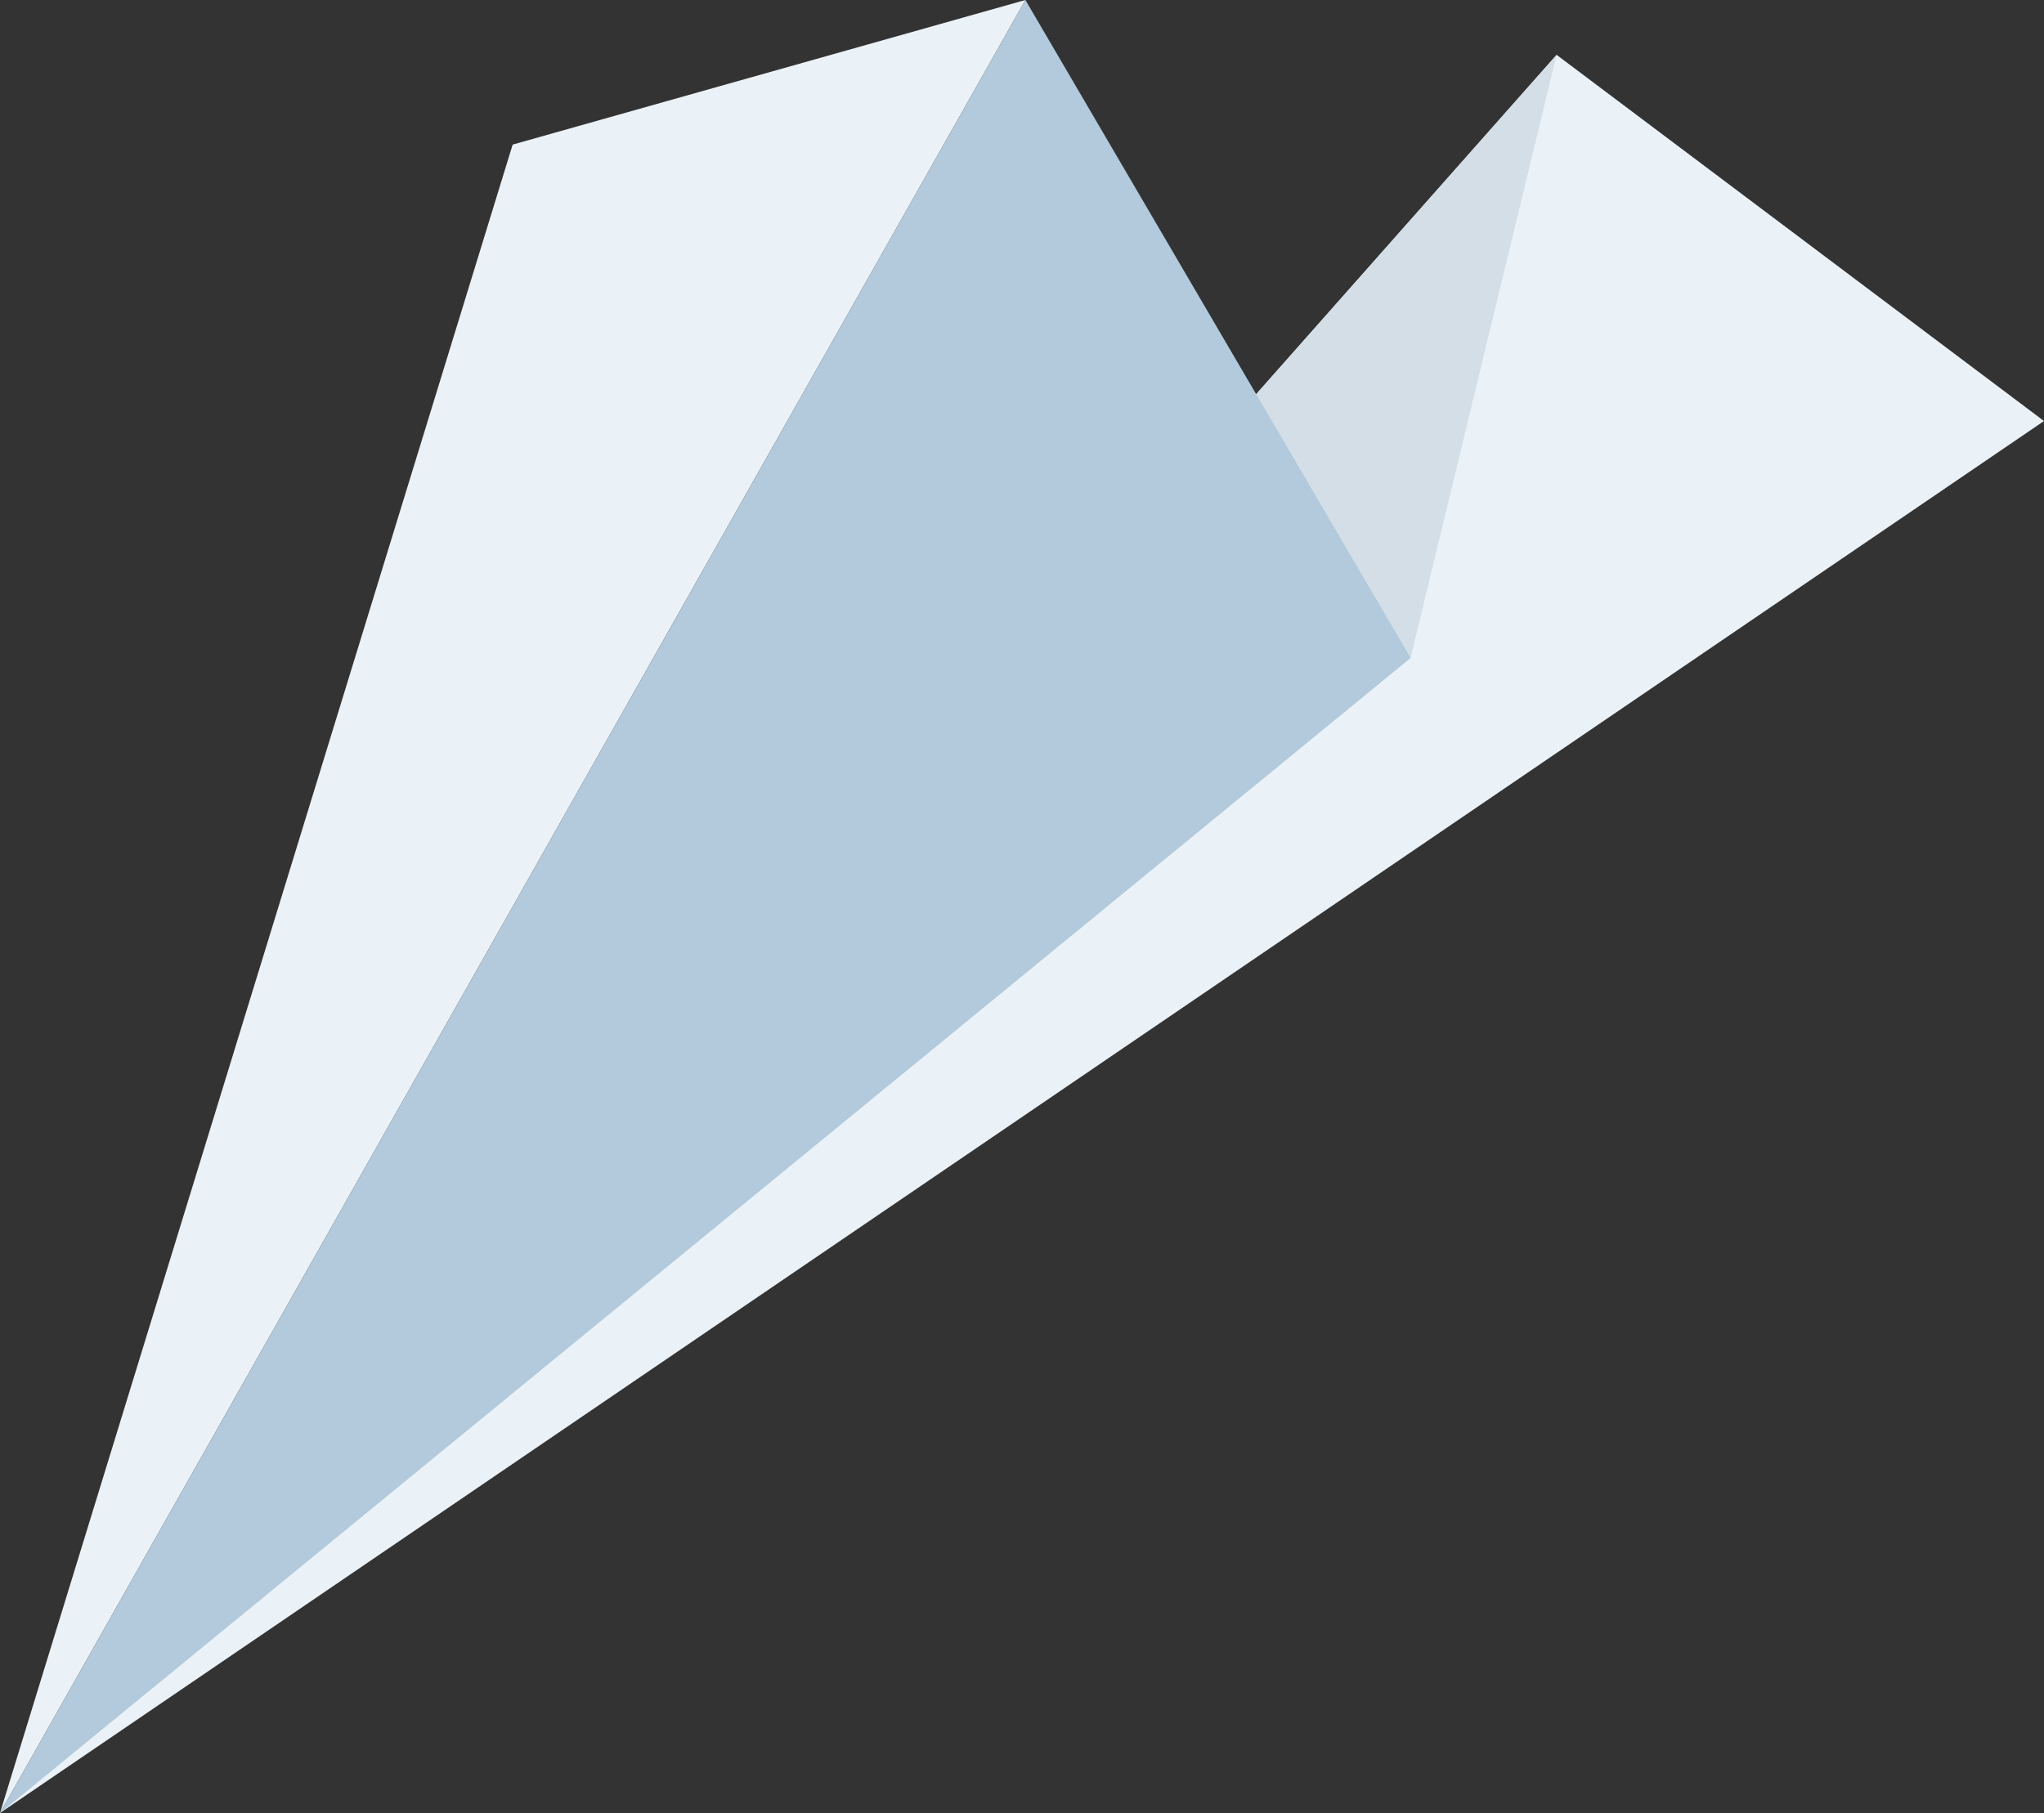 <?xml version="1.0" encoding="UTF-8"?><svg id="b" xmlns="http://www.w3.org/2000/svg" width="277.58" height="246.27" viewBox="0 0 277.58 246.27"><rect x="0" y="0" width="277.58" height="246.27" fill="#333333" stroke="none"/><g id="c"><polygon points="0 246.27 69.62 19.64 139.25 0 0 246.27" style="fill:#ebf2f7; stroke-width:0px;"/><polygon points="211.39 7.45 0 246.27 277.58 57.19 211.39 7.45" style="fill:#ebf2f7; stroke-width:0px;"/><polygon points="191.56 89.37 211.39 7.45 0 246.27 191.56 89.37" style="fill:#d3dee6; stroke-width:0px;"/><polygon points="139.25 0 191.56 89.37 0 246.27 139.25 0" style="fill:#b2cadb; stroke-width:0px;"/></g></svg>